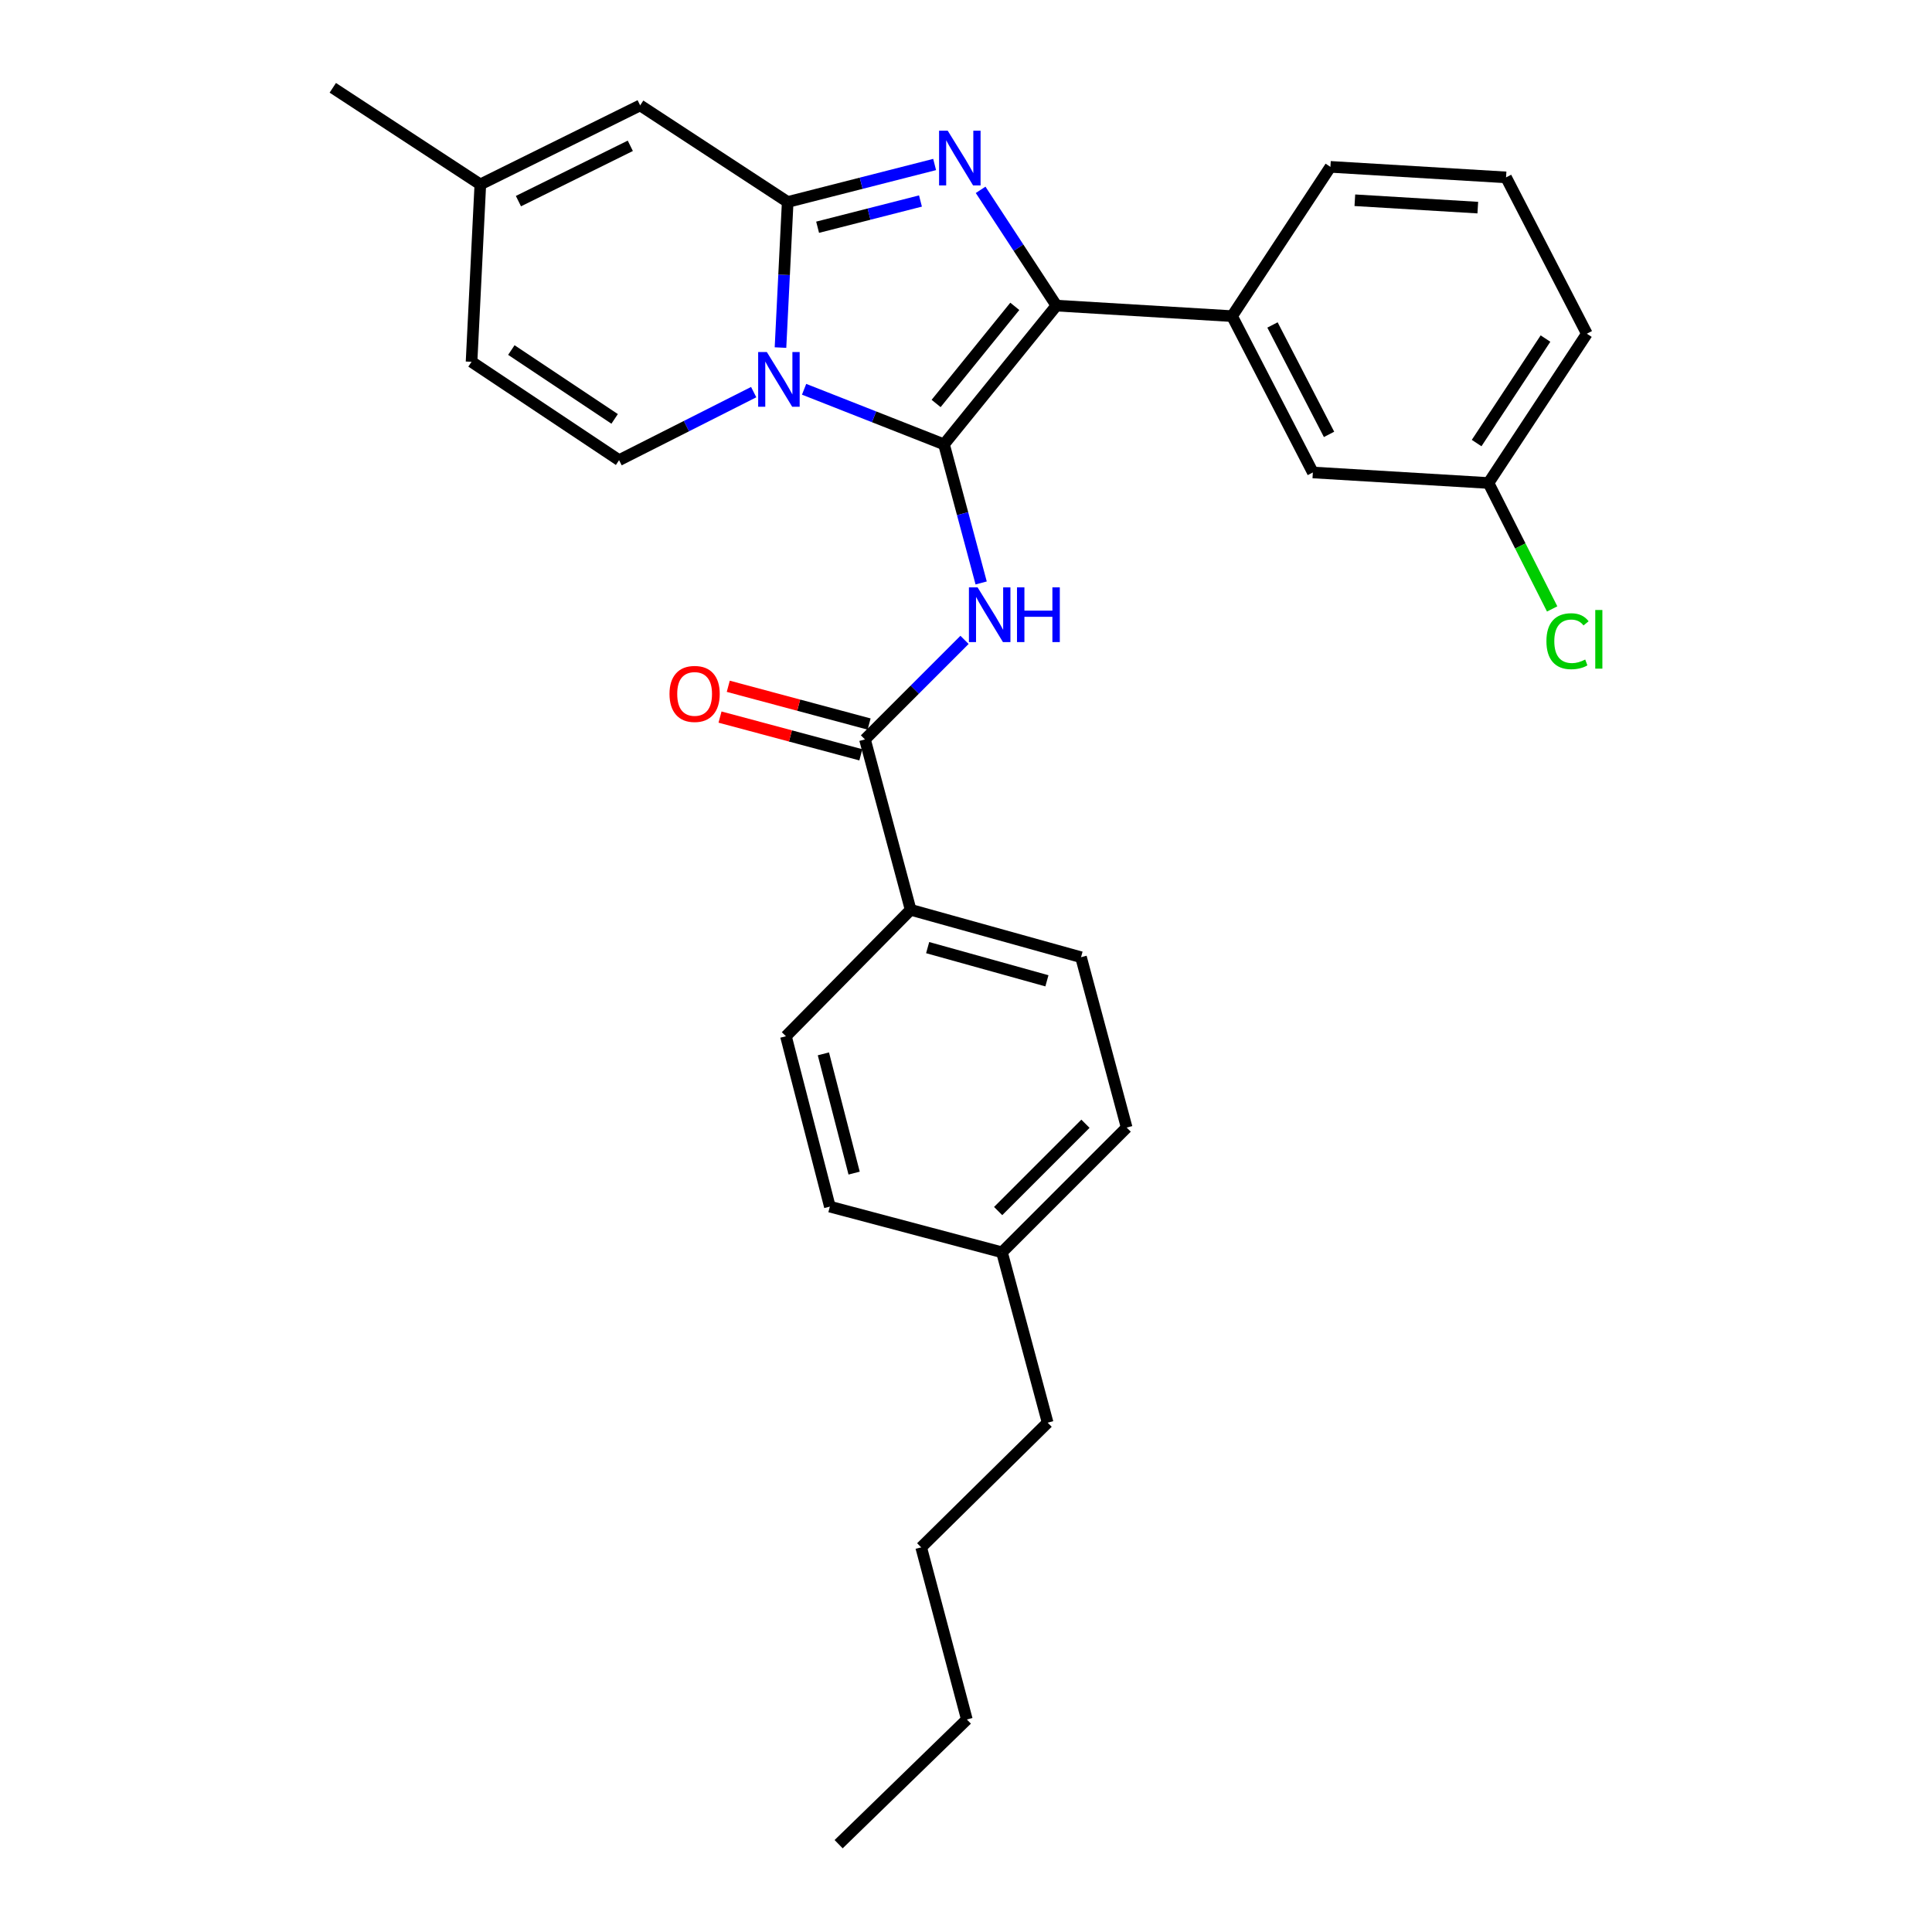 <?xml version='1.0' encoding='iso-8859-1'?>
<svg version='1.1' baseProfile='full'
              xmlns='http://www.w3.org/2000/svg'
                      xmlns:rdkit='http://www.rdkit.org/xml'
                      xmlns:xlink='http://www.w3.org/1999/xlink'
                  xml:space='preserve'
width='1000px' height='1000px' viewBox='0 0 1000 1000'>
<!-- END OF HEADER -->
<rect style='opacity:1.0;fill:#FFFFFF;stroke:none' width='1000' height='1000' x='0' y='0'> </rect>
<path class='bond-0' d='M 488.62,229.995 L 452.41,215.743' style='fill:none;fill-rule:evenodd;stroke:#000000;stroke-width:6px;stroke-linecap:butt;stroke-linejoin:miter;stroke-opacity:1' />
<path class='bond-0' d='M 452.41,215.743 L 416.2,201.492' style='fill:none;fill-rule:evenodd;stroke:#0000FF;stroke-width:6px;stroke-linecap:butt;stroke-linejoin:miter;stroke-opacity:1' />
<path class='bond-1' d='M 488.62,229.995 L 546.804,158.184' style='fill:none;fill-rule:evenodd;stroke:#000000;stroke-width:6px;stroke-linecap:butt;stroke-linejoin:miter;stroke-opacity:1' />
<path class='bond-1' d='M 484.531,208.838 L 525.259,158.571' style='fill:none;fill-rule:evenodd;stroke:#000000;stroke-width:6px;stroke-linecap:butt;stroke-linejoin:miter;stroke-opacity:1' />
<path class='bond-2' d='M 488.62,229.995 L 498.234,265.867' style='fill:none;fill-rule:evenodd;stroke:#000000;stroke-width:6px;stroke-linecap:butt;stroke-linejoin:miter;stroke-opacity:1' />
<path class='bond-2' d='M 498.234,265.867 L 507.848,301.739' style='fill:none;fill-rule:evenodd;stroke:#0000FF;stroke-width:6px;stroke-linecap:butt;stroke-linejoin:miter;stroke-opacity:1' />
<path class='bond-3' d='M 403.978,179.904 L 405.844,142.225' style='fill:none;fill-rule:evenodd;stroke:#0000FF;stroke-width:6px;stroke-linecap:butt;stroke-linejoin:miter;stroke-opacity:1' />
<path class='bond-3' d='M 405.844,142.225 L 407.709,104.545' style='fill:none;fill-rule:evenodd;stroke:#000000;stroke-width:6px;stroke-linecap:butt;stroke-linejoin:miter;stroke-opacity:1' />
<path class='bond-4' d='M 390.106,202.962 L 355.272,220.57' style='fill:none;fill-rule:evenodd;stroke:#0000FF;stroke-width:6px;stroke-linecap:butt;stroke-linejoin:miter;stroke-opacity:1' />
<path class='bond-4' d='M 355.272,220.57 L 320.438,238.178' style='fill:none;fill-rule:evenodd;stroke:#000000;stroke-width:6px;stroke-linecap:butt;stroke-linejoin:miter;stroke-opacity:1' />
<path class='bond-5' d='M 407.709,104.545 L 331.344,54.545' style='fill:none;fill-rule:evenodd;stroke:#000000;stroke-width:6px;stroke-linecap:butt;stroke-linejoin:miter;stroke-opacity:1' />
<path class='bond-6' d='M 407.709,104.545 L 445.737,94.845' style='fill:none;fill-rule:evenodd;stroke:#000000;stroke-width:6px;stroke-linecap:butt;stroke-linejoin:miter;stroke-opacity:1' />
<path class='bond-6' d='M 445.737,94.845 L 483.765,85.144' style='fill:none;fill-rule:evenodd;stroke:#0000FF;stroke-width:6px;stroke-linecap:butt;stroke-linejoin:miter;stroke-opacity:1' />
<path class='bond-6' d='M 423.195,117.619 L 449.814,110.829' style='fill:none;fill-rule:evenodd;stroke:#000000;stroke-width:6px;stroke-linecap:butt;stroke-linejoin:miter;stroke-opacity:1' />
<path class='bond-6' d='M 449.814,110.829 L 476.434,104.038' style='fill:none;fill-rule:evenodd;stroke:#0000FF;stroke-width:6px;stroke-linecap:butt;stroke-linejoin:miter;stroke-opacity:1' />
<path class='bond-7' d='M 507.569,98.26 L 527.186,128.222' style='fill:none;fill-rule:evenodd;stroke:#0000FF;stroke-width:6px;stroke-linecap:butt;stroke-linejoin:miter;stroke-opacity:1' />
<path class='bond-7' d='M 527.186,128.222 L 546.804,158.184' style='fill:none;fill-rule:evenodd;stroke:#000000;stroke-width:6px;stroke-linecap:butt;stroke-linejoin:miter;stroke-opacity:1' />
<path class='bond-8' d='M 546.804,158.184 L 637.713,163.636' style='fill:none;fill-rule:evenodd;stroke:#000000;stroke-width:6px;stroke-linecap:butt;stroke-linejoin:miter;stroke-opacity:1' />
<path class='bond-9' d='M 499.233,331.204 L 473.472,356.965' style='fill:none;fill-rule:evenodd;stroke:#0000FF;stroke-width:6px;stroke-linecap:butt;stroke-linejoin:miter;stroke-opacity:1' />
<path class='bond-9' d='M 473.472,356.965 L 447.711,382.725' style='fill:none;fill-rule:evenodd;stroke:#000000;stroke-width:6px;stroke-linecap:butt;stroke-linejoin:miter;stroke-opacity:1' />
<path class='bond-10' d='M 320.438,238.178 L 244.073,187.271' style='fill:none;fill-rule:evenodd;stroke:#000000;stroke-width:6px;stroke-linecap:butt;stroke-linejoin:miter;stroke-opacity:1' />
<path class='bond-10' d='M 318.133,216.817 L 264.677,181.182' style='fill:none;fill-rule:evenodd;stroke:#000000;stroke-width:6px;stroke-linecap:butt;stroke-linejoin:miter;stroke-opacity:1' />
<path class='bond-11' d='M 447.711,382.725 L 471.345,470.913' style='fill:none;fill-rule:evenodd;stroke:#000000;stroke-width:6px;stroke-linecap:butt;stroke-linejoin:miter;stroke-opacity:1' />
<path class='bond-12' d='M 449.846,374.759 L 413.398,364.99' style='fill:none;fill-rule:evenodd;stroke:#000000;stroke-width:6px;stroke-linecap:butt;stroke-linejoin:miter;stroke-opacity:1' />
<path class='bond-12' d='M 413.398,364.99 L 376.95,355.22' style='fill:none;fill-rule:evenodd;stroke:#FF0000;stroke-width:6px;stroke-linecap:butt;stroke-linejoin:miter;stroke-opacity:1' />
<path class='bond-12' d='M 445.576,390.692 L 409.128,380.923' style='fill:none;fill-rule:evenodd;stroke:#000000;stroke-width:6px;stroke-linecap:butt;stroke-linejoin:miter;stroke-opacity:1' />
<path class='bond-12' d='M 409.128,380.923 L 372.68,371.154' style='fill:none;fill-rule:evenodd;stroke:#FF0000;stroke-width:6px;stroke-linecap:butt;stroke-linejoin:miter;stroke-opacity:1' />
<path class='bond-13' d='M 331.344,54.545 L 248.618,95.454' style='fill:none;fill-rule:evenodd;stroke:#000000;stroke-width:6px;stroke-linecap:butt;stroke-linejoin:miter;stroke-opacity:1' />
<path class='bond-13' d='M 326.247,75.468 L 268.339,104.105' style='fill:none;fill-rule:evenodd;stroke:#000000;stroke-width:6px;stroke-linecap:butt;stroke-linejoin:miter;stroke-opacity:1' />
<path class='bond-14' d='M 637.713,163.636 L 679.529,244.547' style='fill:none;fill-rule:evenodd;stroke:#000000;stroke-width:6px;stroke-linecap:butt;stroke-linejoin:miter;stroke-opacity:1' />
<path class='bond-14' d='M 658.639,168.199 L 687.911,224.837' style='fill:none;fill-rule:evenodd;stroke:#000000;stroke-width:6px;stroke-linecap:butt;stroke-linejoin:miter;stroke-opacity:1' />
<path class='bond-15' d='M 637.713,163.636 L 688.62,86.364' style='fill:none;fill-rule:evenodd;stroke:#000000;stroke-width:6px;stroke-linecap:butt;stroke-linejoin:miter;stroke-opacity:1' />
<path class='bond-16' d='M 244.073,187.271 L 248.618,95.454' style='fill:none;fill-rule:evenodd;stroke:#000000;stroke-width:6px;stroke-linecap:butt;stroke-linejoin:miter;stroke-opacity:1' />
<path class='bond-17' d='M 248.618,95.454 L 172.253,45.455' style='fill:none;fill-rule:evenodd;stroke:#000000;stroke-width:6px;stroke-linecap:butt;stroke-linejoin:miter;stroke-opacity:1' />
<path class='bond-18' d='M 471.345,470.913 L 559.533,495.455' style='fill:none;fill-rule:evenodd;stroke:#000000;stroke-width:6px;stroke-linecap:butt;stroke-linejoin:miter;stroke-opacity:1' />
<path class='bond-18' d='M 480.151,490.486 L 541.882,507.665' style='fill:none;fill-rule:evenodd;stroke:#000000;stroke-width:6px;stroke-linecap:butt;stroke-linejoin:miter;stroke-opacity:1' />
<path class='bond-19' d='M 471.345,470.913 L 406.802,536.364' style='fill:none;fill-rule:evenodd;stroke:#000000;stroke-width:6px;stroke-linecap:butt;stroke-linejoin:miter;stroke-opacity:1' />
<path class='bond-20' d='M 679.529,244.547 L 770.438,250' style='fill:none;fill-rule:evenodd;stroke:#000000;stroke-width:6px;stroke-linecap:butt;stroke-linejoin:miter;stroke-opacity:1' />
<path class='bond-21' d='M 559.533,495.455 L 583.167,583.633' style='fill:none;fill-rule:evenodd;stroke:#000000;stroke-width:6px;stroke-linecap:butt;stroke-linejoin:miter;stroke-opacity:1' />
<path class='bond-22' d='M 406.802,536.364 L 429.529,624.542' style='fill:none;fill-rule:evenodd;stroke:#000000;stroke-width:6px;stroke-linecap:butt;stroke-linejoin:miter;stroke-opacity:1' />
<path class='bond-22' d='M 426.184,545.473 L 442.094,607.198' style='fill:none;fill-rule:evenodd;stroke:#000000;stroke-width:6px;stroke-linecap:butt;stroke-linejoin:miter;stroke-opacity:1' />
<path class='bond-23' d='M 770.438,250 L 786.917,282.592' style='fill:none;fill-rule:evenodd;stroke:#000000;stroke-width:6px;stroke-linecap:butt;stroke-linejoin:miter;stroke-opacity:1' />
<path class='bond-23' d='M 786.917,282.592 L 803.396,315.184' style='fill:none;fill-rule:evenodd;stroke:#00CC00;stroke-width:6px;stroke-linecap:butt;stroke-linejoin:miter;stroke-opacity:1' />
<path class='bond-24' d='M 770.438,250 L 821.355,172.727' style='fill:none;fill-rule:evenodd;stroke:#000000;stroke-width:6px;stroke-linecap:butt;stroke-linejoin:miter;stroke-opacity:1' />
<path class='bond-24' d='M 764.301,229.333 L 799.943,175.242' style='fill:none;fill-rule:evenodd;stroke:#000000;stroke-width:6px;stroke-linecap:butt;stroke-linejoin:miter;stroke-opacity:1' />
<path class='bond-25' d='M 583.167,583.633 L 518.624,648.185' style='fill:none;fill-rule:evenodd;stroke:#000000;stroke-width:6px;stroke-linecap:butt;stroke-linejoin:miter;stroke-opacity:1' />
<path class='bond-25' d='M 561.821,581.652 L 516.64,626.839' style='fill:none;fill-rule:evenodd;stroke:#000000;stroke-width:6px;stroke-linecap:butt;stroke-linejoin:miter;stroke-opacity:1' />
<path class='bond-26' d='M 429.529,624.542 L 518.624,648.185' style='fill:none;fill-rule:evenodd;stroke:#000000;stroke-width:6px;stroke-linecap:butt;stroke-linejoin:miter;stroke-opacity:1' />
<path class='bond-27' d='M 518.624,648.185 L 542.258,736.364' style='fill:none;fill-rule:evenodd;stroke:#000000;stroke-width:6px;stroke-linecap:butt;stroke-linejoin:miter;stroke-opacity:1' />
<path class='bond-28' d='M 688.62,86.364 L 779.529,91.816' style='fill:none;fill-rule:evenodd;stroke:#000000;stroke-width:6px;stroke-linecap:butt;stroke-linejoin:miter;stroke-opacity:1' />
<path class='bond-28' d='M 701.269,103.648 L 764.905,107.464' style='fill:none;fill-rule:evenodd;stroke:#000000;stroke-width:6px;stroke-linecap:butt;stroke-linejoin:miter;stroke-opacity:1' />
<path class='bond-29' d='M 779.529,91.816 L 821.355,172.727' style='fill:none;fill-rule:evenodd;stroke:#000000;stroke-width:6px;stroke-linecap:butt;stroke-linejoin:miter;stroke-opacity:1' />
<path class='bond-30' d='M 542.258,736.364 L 476.807,800.907' style='fill:none;fill-rule:evenodd;stroke:#000000;stroke-width:6px;stroke-linecap:butt;stroke-linejoin:miter;stroke-opacity:1' />
<path class='bond-31' d='M 476.807,800.907 L 500.442,890.002' style='fill:none;fill-rule:evenodd;stroke:#000000;stroke-width:6px;stroke-linecap:butt;stroke-linejoin:miter;stroke-opacity:1' />
<path class='bond-32' d='M 500.442,890.002 L 434.075,954.545' style='fill:none;fill-rule:evenodd;stroke:#000000;stroke-width:6px;stroke-linecap:butt;stroke-linejoin:miter;stroke-opacity:1' />
<path  class='atom-1' d='M 396.904 182.202
L 406.184 197.202
Q 407.104 198.682, 408.584 201.362
Q 410.064 204.042, 410.144 204.202
L 410.144 182.202
L 413.904 182.202
L 413.904 210.522
L 410.024 210.522
L 400.064 194.122
Q 398.904 192.202, 397.664 190.002
Q 396.464 187.802, 396.104 187.122
L 396.104 210.522
L 392.424 210.522
L 392.424 182.202
L 396.904 182.202
' fill='#0000FF'/>
<path  class='atom-3' d='M 490.544 67.658
L 499.824 82.658
Q 500.744 84.138, 502.224 86.818
Q 503.704 89.498, 503.784 89.658
L 503.784 67.658
L 507.544 67.658
L 507.544 95.978
L 503.664 95.978
L 493.704 79.578
Q 492.544 77.658, 491.304 75.458
Q 490.104 73.258, 489.744 72.578
L 489.744 95.978
L 486.064 95.978
L 486.064 67.658
L 490.544 67.658
' fill='#0000FF'/>
<path  class='atom-5' d='M 505.995 304.022
L 515.275 319.022
Q 516.195 320.502, 517.675 323.182
Q 519.155 325.862, 519.235 326.022
L 519.235 304.022
L 522.995 304.022
L 522.995 332.342
L 519.115 332.342
L 509.155 315.942
Q 507.995 314.022, 506.755 311.822
Q 505.555 309.622, 505.195 308.942
L 505.195 332.342
L 501.515 332.342
L 501.515 304.022
L 505.995 304.022
' fill='#0000FF'/>
<path  class='atom-5' d='M 526.395 304.022
L 530.235 304.022
L 530.235 316.062
L 544.715 316.062
L 544.715 304.022
L 548.555 304.022
L 548.555 332.342
L 544.715 332.342
L 544.715 319.262
L 530.235 319.262
L 530.235 332.342
L 526.395 332.342
L 526.395 304.022
' fill='#0000FF'/>
<path  class='atom-13' d='M 346.533 359.171
Q 346.533 352.371, 349.893 348.571
Q 353.253 344.771, 359.533 344.771
Q 365.813 344.771, 369.173 348.571
Q 372.533 352.371, 372.533 359.171
Q 372.533 366.051, 369.133 369.971
Q 365.733 373.851, 359.533 373.851
Q 353.293 373.851, 349.893 369.971
Q 346.533 366.091, 346.533 359.171
M 359.533 370.651
Q 363.853 370.651, 366.173 367.771
Q 368.533 364.851, 368.533 359.171
Q 368.533 353.611, 366.173 350.811
Q 363.853 347.971, 359.533 347.971
Q 355.213 347.971, 352.853 350.771
Q 350.533 353.571, 350.533 359.171
Q 350.533 364.891, 352.853 367.771
Q 355.213 370.651, 359.533 370.651
' fill='#FF0000'/>
<path  class='atom-21' d='M 800.427 331.891
Q 800.427 324.851, 803.707 321.171
Q 807.027 317.451, 813.307 317.451
Q 819.147 317.451, 822.267 321.571
L 819.627 323.731
Q 817.347 320.731, 813.307 320.731
Q 809.027 320.731, 806.747 323.611
Q 804.507 326.451, 804.507 331.891
Q 804.507 337.491, 806.827 340.371
Q 809.187 343.251, 813.747 343.251
Q 816.867 343.251, 820.507 341.371
L 821.627 344.371
Q 820.147 345.331, 817.907 345.891
Q 815.667 346.451, 813.187 346.451
Q 807.027 346.451, 803.707 342.691
Q 800.427 338.931, 800.427 331.891
' fill='#00CC00'/>
<path  class='atom-21' d='M 825.707 315.731
L 829.387 315.731
L 829.387 346.091
L 825.707 346.091
L 825.707 315.731
' fill='#00CC00'/>
</svg>
